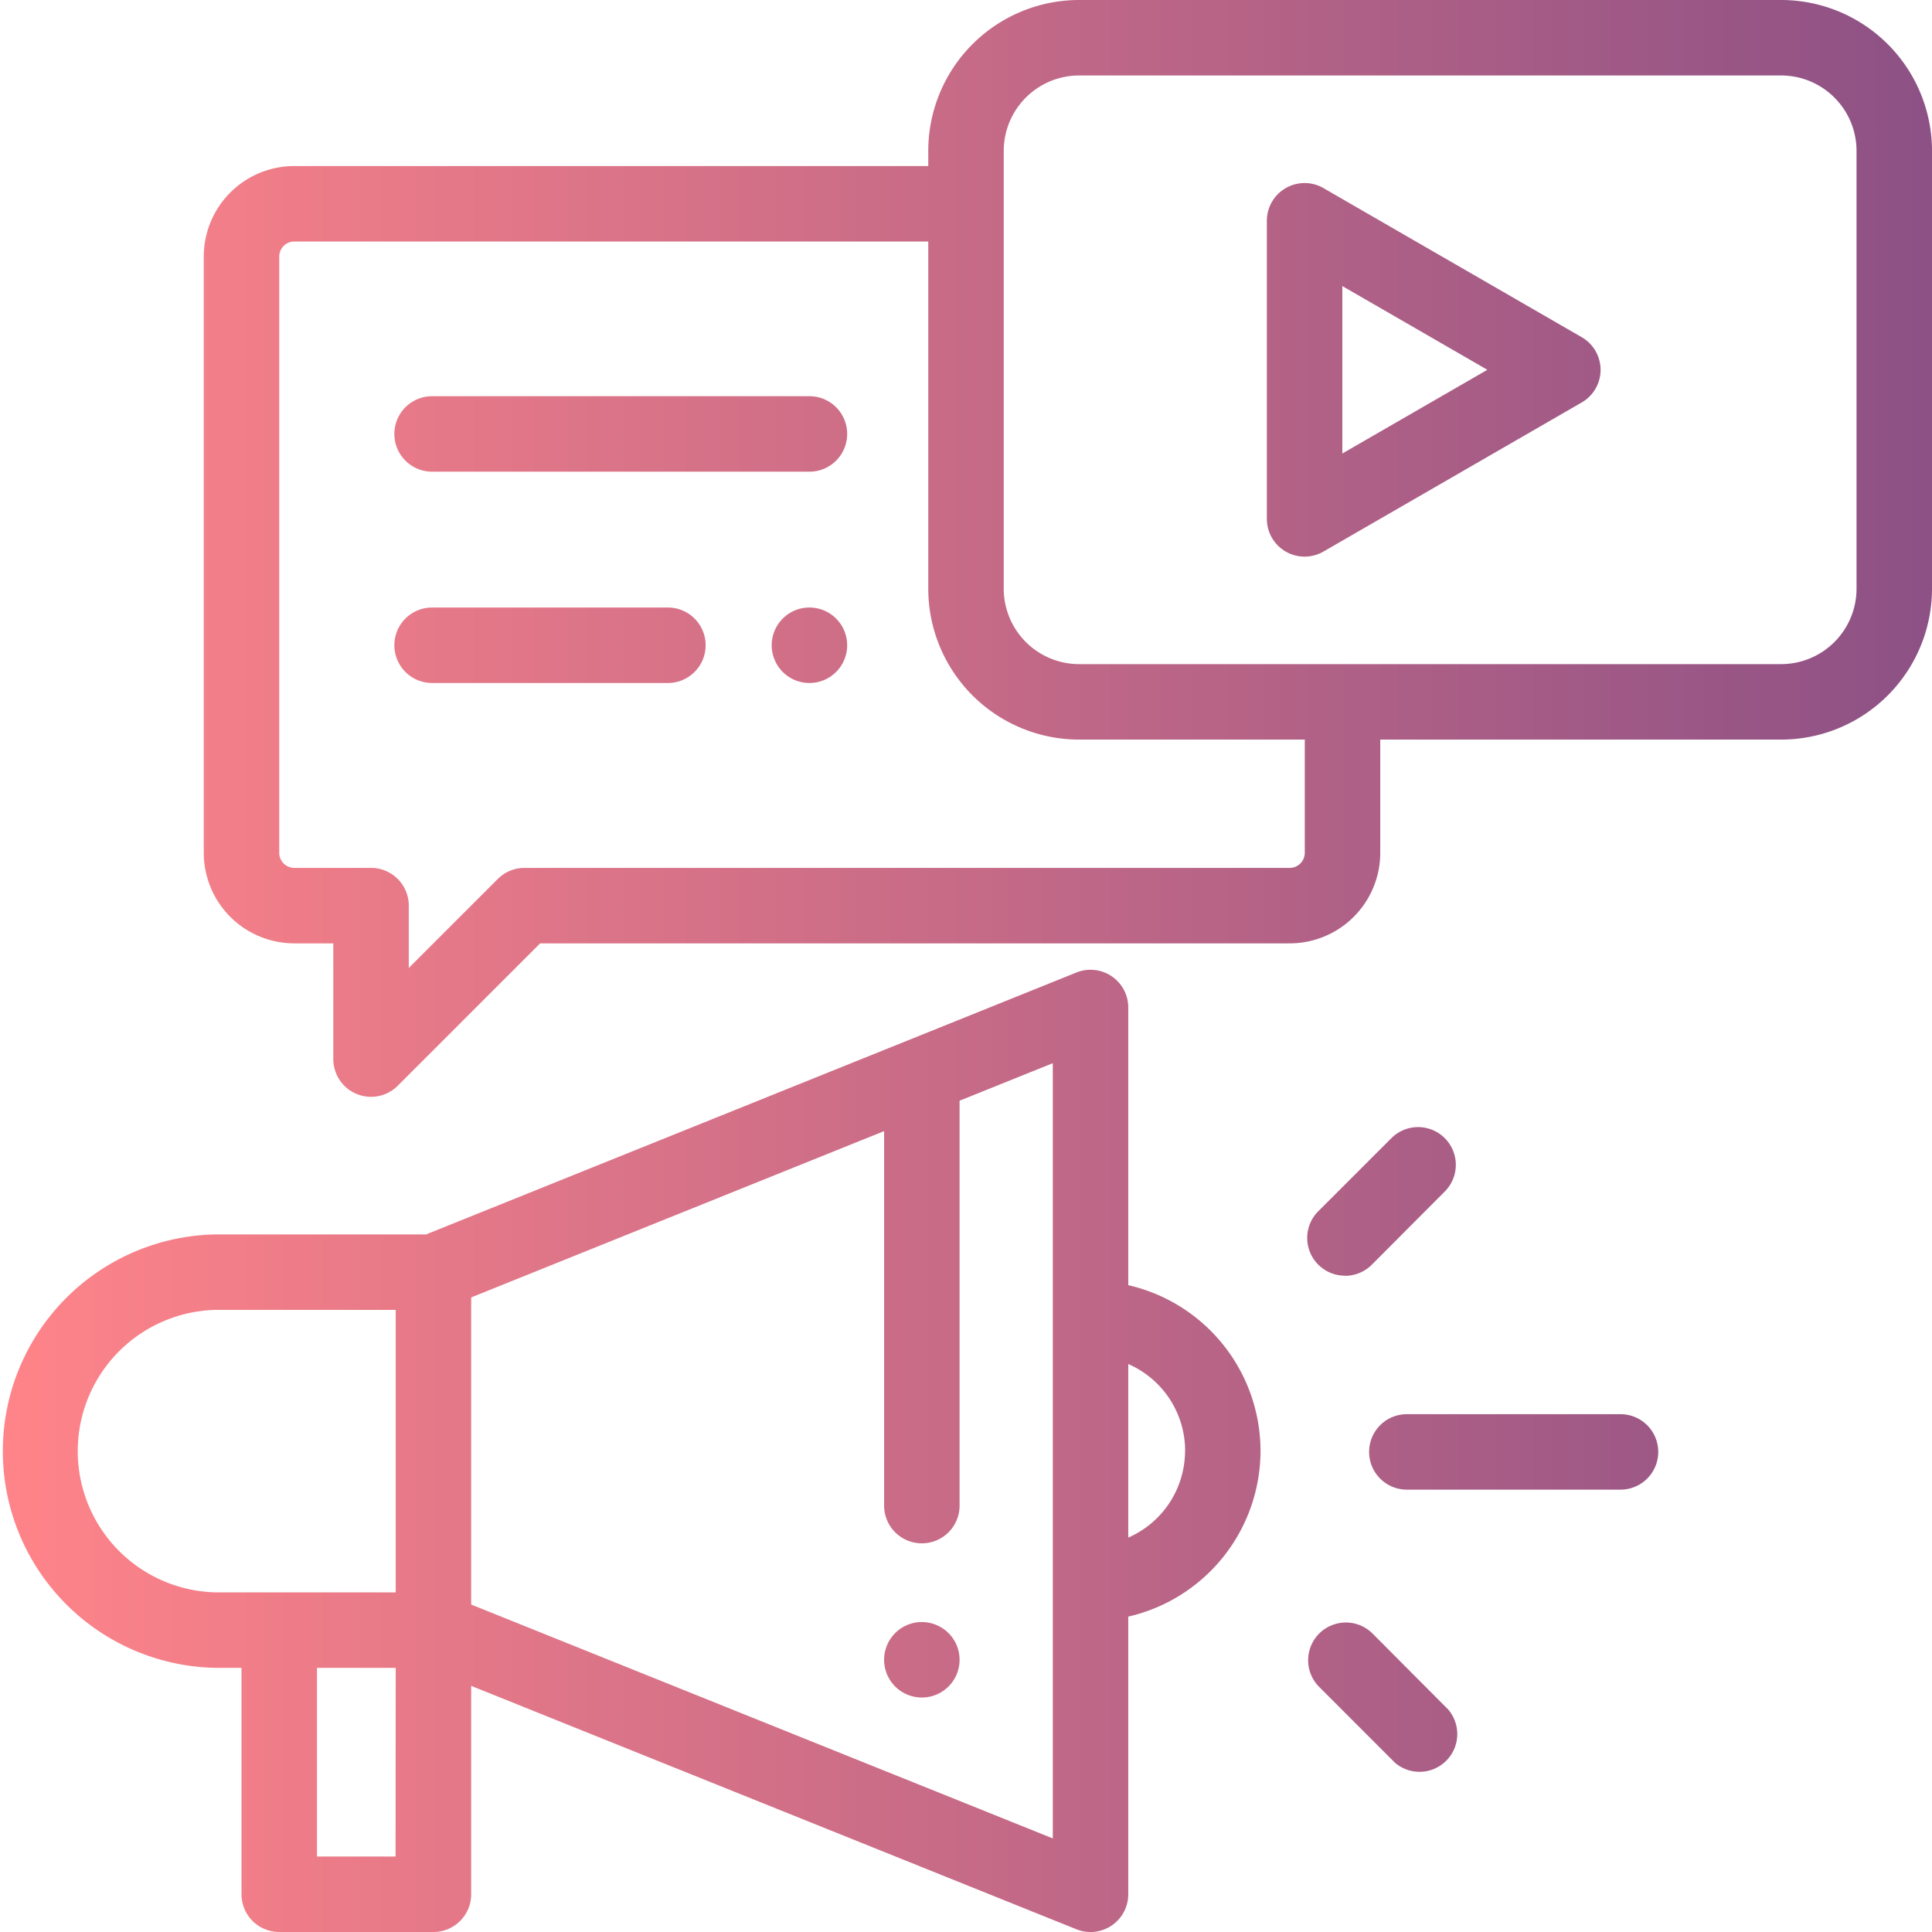 <?xml version="1.0" encoding="UTF-8"?>
<svg xmlns="http://www.w3.org/2000/svg" xmlns:xlink="http://www.w3.org/1999/xlink" width="512" height="512" viewBox="0 0 512 512">
  <defs>
    <linearGradient id="a" y1="256" x2="512" y2="256" gradientUnits="userSpaceOnUse">
      <stop offset="0" stop-color="#ff8489"></stop>
      <stop offset="1" stop-color="#8d5185"></stop>
    </linearGradient>
  </defs>
  <path d="M251.37,432.79a10,10,0,1,1-7.07-2.93A10.08,10.08,0,0,1,251.37,432.79Zm82.68-48.31A45.14,45.14,0,0,1,299,428.42V502a10,10,0,0,1-13.73,9.28L124.87,446.77V502a10,10,0,0,1-10,10H74a10,10,0,0,1-10-10V442H57.43a57.44,57.44,0,0,1,0-114.87h55.5l172.32-69.4A10,10,0,0,1,299,267v73.58A45.13,45.13,0,0,1,334.05,384.48ZM104.87,442H84V492h20.83Zm0-94.87H57.43a37.44,37.44,0,0,0,0,74.87h47.44ZM279,281.76,254.3,291.7V399a10,10,0,0,1-20,0V299.76L124.87,343.83v81.39L279,487.2h0Zm35.07,102.72a25.11,25.11,0,0,0-15.07-23v46A25.1,25.1,0,0,0,314.05,384.48Zm115.4-9.71H372.83a10,10,0,1,0,0,20h56.62a10,10,0,1,0,0-20Zm-73-36.67a10,10,0,0,0,7.07-2.93L383,315.64a10,10,0,0,0-14.14-14.14L349.35,321a10,10,0,0,0,7.07,17.07Zm7.15,94.69a10,10,0,0,0-14.14,14.14l20.18,20.19A10,10,0,0,0,383.75,453ZM512,40V156a40,40,0,0,1-40,40H365.78v30a24,24,0,0,1-24,24H143.14L105.4,287.74a10,10,0,0,1-17.07-7.07V250H78a24,24,0,0,1-24-24V68A24,24,0,0,1,78,44H246V40A40,40,0,0,1,286,0H472A40,40,0,0,1,512,40ZM345.78,196H286a40,40,0,0,1-40-40V64H78a4,4,0,0,0-4,4V226a4,4,0,0,0,4,4H98.33a10,10,0,0,1,10,10v16.52l23.6-23.59A10,10,0,0,1,139,230H341.78a4,4,0,0,0,4-4ZM492,40a20,20,0,0,0-20-20H286a20,20,0,0,0-20,20V156a20,20,0,0,0,20,20H472a20,20,0,0,0,20-20ZM424.17,98a10,10,0,0,1-5,8.66l-68.44,39.51a10,10,0,0,1-10,0,10,10,0,0,1-5-8.66v-79a10,10,0,0,1,15-8.66l68.44,39.51A10,10,0,0,1,424.17,98Zm-30,0L355.73,75.81v44.38Zm-179.66,7h-100a10,10,0,1,0,0,20h100a10,10,0,0,0,0-20Zm0,56a10,10,0,1,0,7.07,2.93A10.08,10.08,0,0,0,214.51,161ZM177,161H114.51a10,10,0,1,0,0,20H177a10,10,0,0,0,0-20Z" fill="url(#a)"></path>
</svg>
